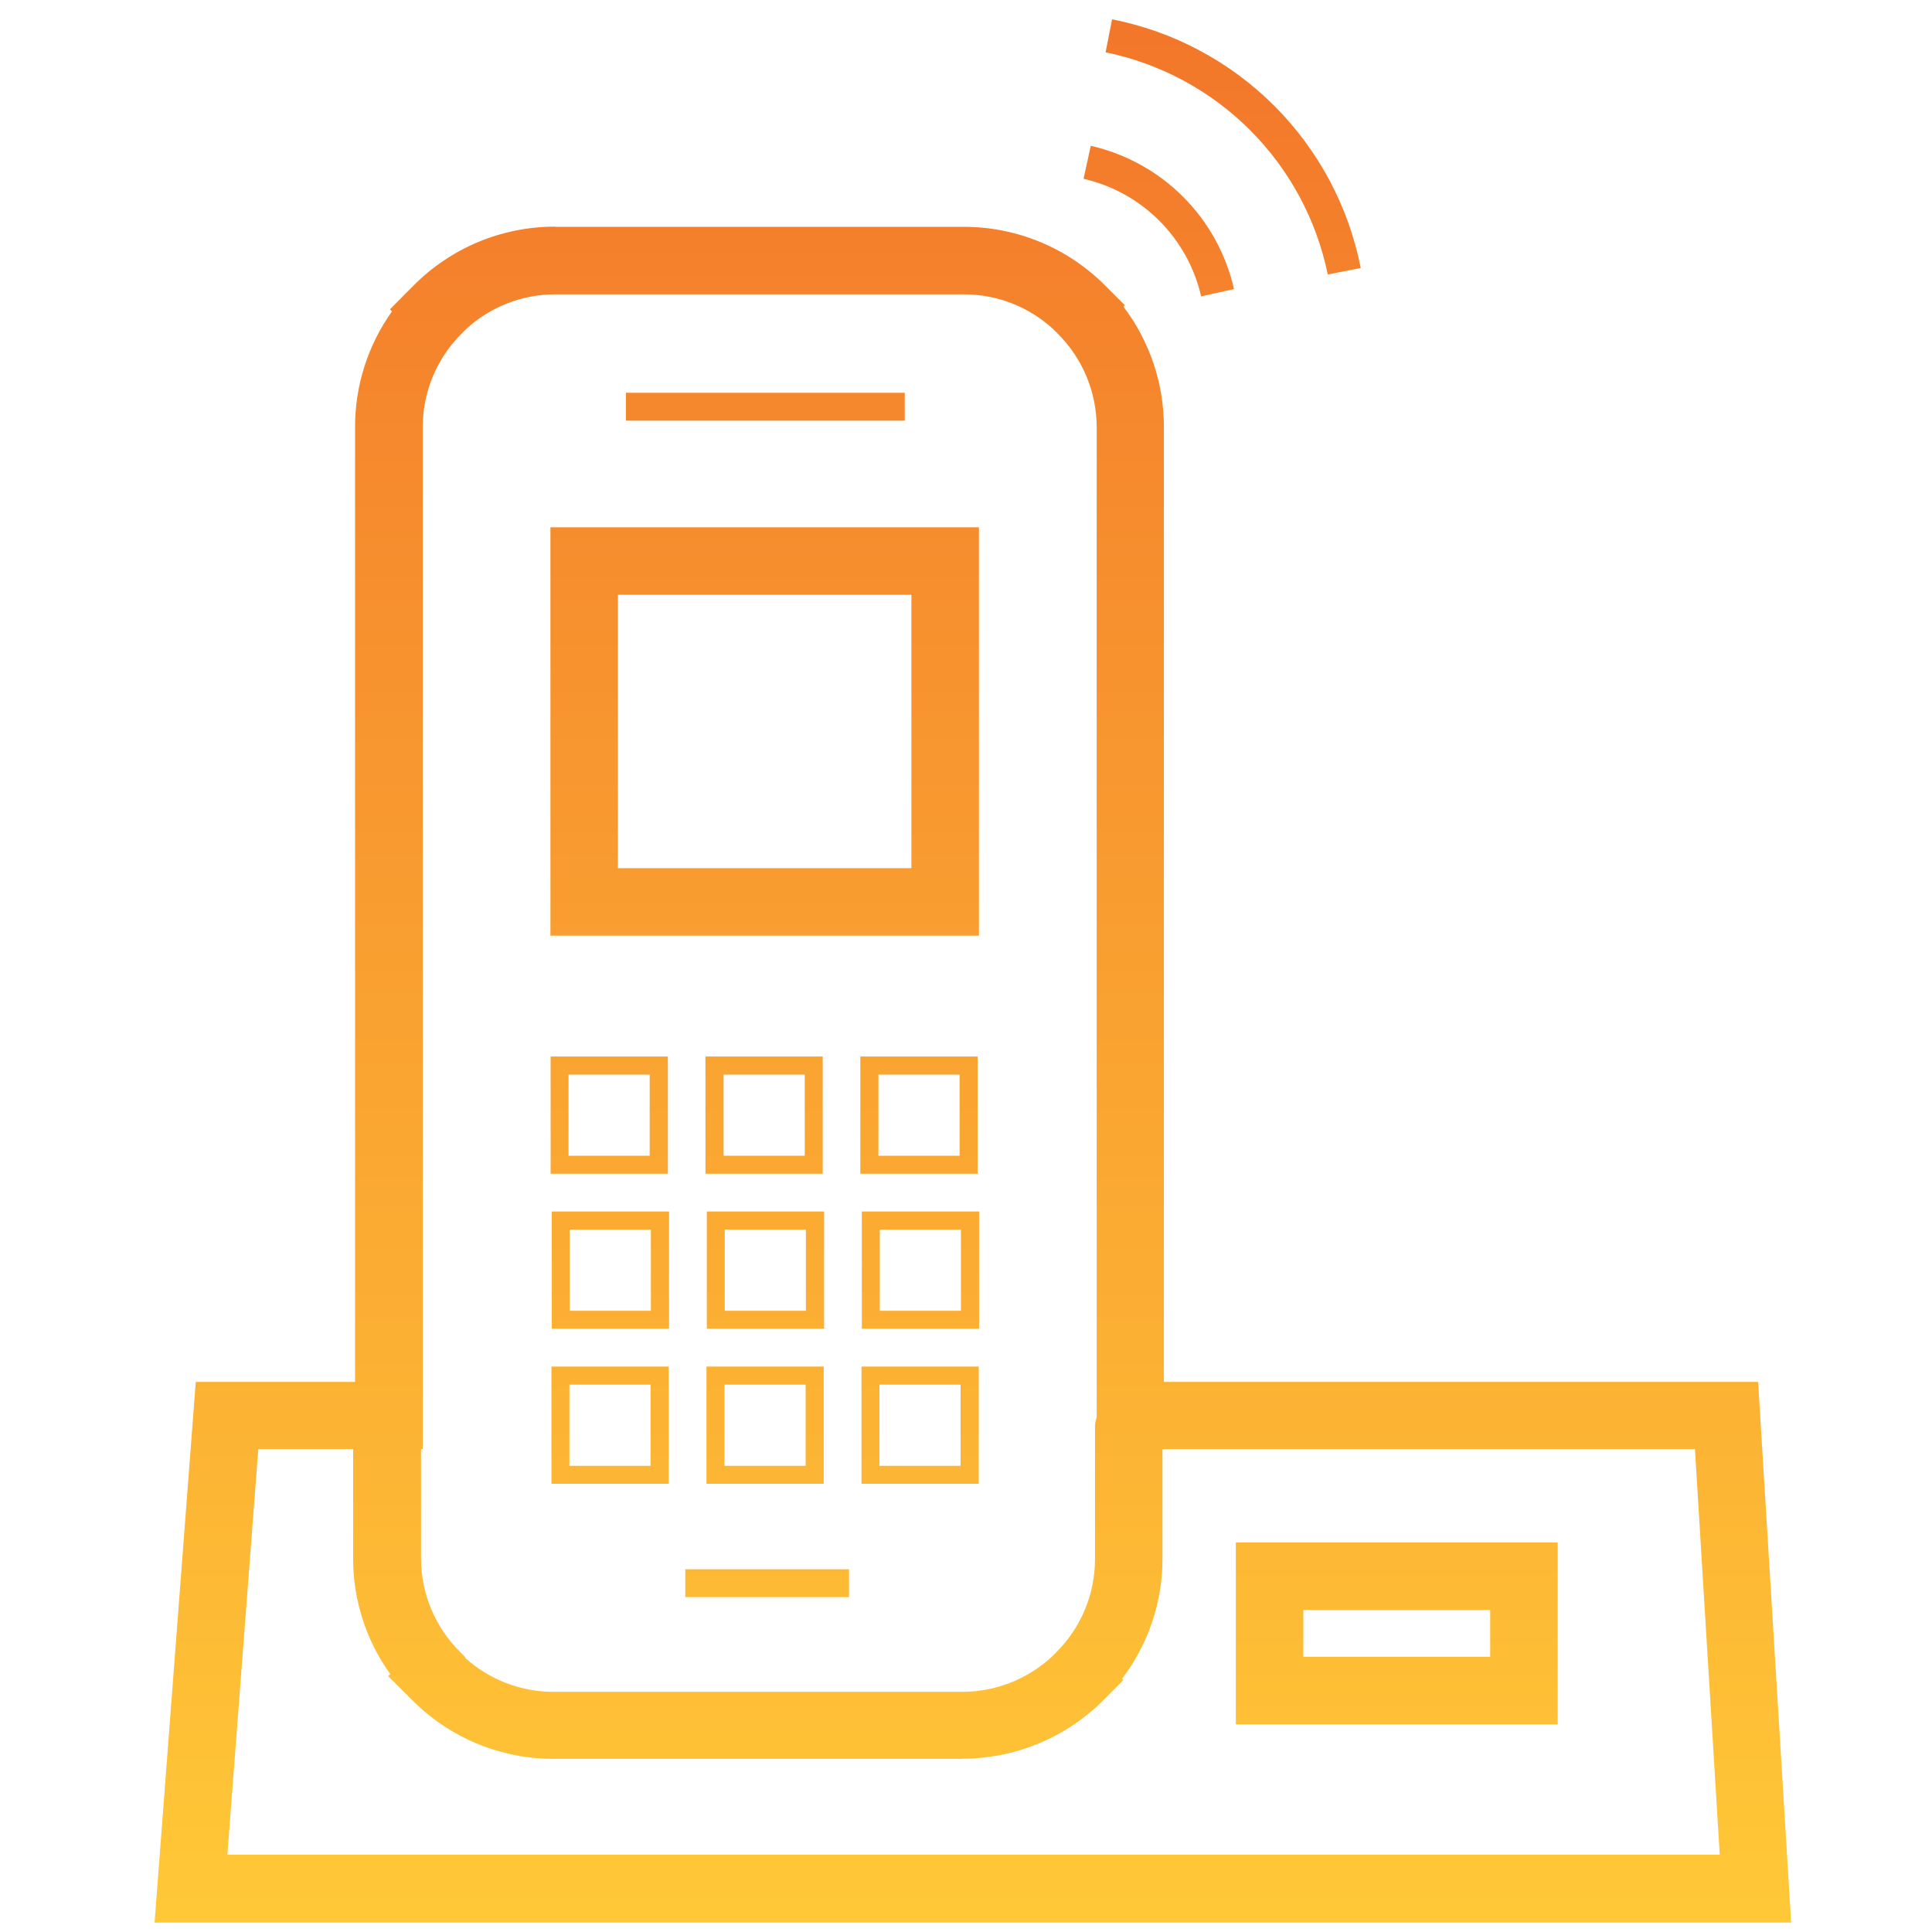 <svg xmlns="http://www.w3.org/2000/svg" xmlns:xlink="http://www.w3.org/1999/xlink" width="100" height="100" viewBox="0 0 100 100"><defs><clipPath id="a"><path d="M27.47,81.667h8.475V80.225H27.47Zm31.991.664h9.67v2.424h-9.67Zm-3.495,5.919H72.626V78.836H55.967ZM21.472,70.67h4.2v4.2h-4.2ZM20.543,75.8h6.069V69.733H20.543ZM29.5,70.67h4.2v4.2H29.5ZM28.567,75.8h6.069V69.733H28.567ZM37.52,70.67h4.2v4.2h-4.2ZM36.591,75.8h6.069V69.733H36.591ZM21.49,62.646h4.2v4.2h-4.2Zm-.929,5.131H26.63V61.708H20.561Zm8.953-5.131h4.2v4.2h-4.2Zm-.929,5.131h6.069V61.708H28.585Zm8.953-5.131h4.2v4.2h-4.2Zm-.929,5.131h6.069V61.708H36.609ZM21.428,54.622h4.2v4.2h-4.2v-4.2ZM20.5,59.753h6.069V53.684H20.5Zm8.953-5.131h4.2v4.2h-4.2v-4.2Zm-.938,5.131h6.069V53.684H28.514Zm8.953-5.131h4.2v4.2h-4.2v-4.2Zm-.938,5.131H42.6V53.684H36.53ZM23.984,29.788h15.19V43.935H23.984V29.788ZM20.49,47.429h22.18V26.293H20.49ZM24.4,20.773H38.83V19.331H24.4ZM41.8,90.028a10.3,10.3,0,0,0,7.325-3.043l1.009-1.017-.053-.08a10.228,10.228,0,0,0,2.088-6.219V74.006H79.73L81.013,95H3.769l1.6-20.994h4.91v5.662a10.229,10.229,0,0,0,1.92,5.981l-.106.106,1.239,1.239a10.294,10.294,0,0,0,7.325,3.043H41.794ZM16.084,84.773l-.265-.265a6.809,6.809,0,0,1-2.026-4.848V74h.088V21.1a6.825,6.825,0,0,1,2.026-4.848l.23-.23a6.805,6.805,0,0,1,4.618-1.787H41.891A6.826,6.826,0,0,1,46.5,16.022l.239.239a6.846,6.846,0,0,1,2.026,4.848v51.26a1.58,1.58,0,0,0-.088.416v6.91a6.809,6.809,0,0,1-2.026,4.848l-.212.212a6.838,6.838,0,0,1-4.645,1.814H20.658a6.793,6.793,0,0,1-4.583-1.761m4.662-74.077a10.3,10.3,0,0,0-7.325,3.043l-1.23,1.239.106.106A10.283,10.283,0,0,0,10.378,21.1V70.529H2.132L0,98.512H84.711L83,70.529H52.242V21.1a10.265,10.265,0,0,0-2.088-6.219l.062-.088-1.009-1.009a10.3,10.3,0,0,0-7.325-3.043H20.746ZM48.084,8.254a8.1,8.1,0,0,1,6.087,6.087l1.7-.38a9.834,9.834,0,0,0-7.414-7.414l-.372,1.707Zm1.141-6.547a14.774,14.774,0,0,1,11.5,11.5l1.707-.336A16.333,16.333,0,0,0,49.561,0l-.336,1.707Z" transform="translate(0 0)" fill="none"></path></clipPath><linearGradient id="b" x1="0.5" x2="0.5" y2="1" gradientUnits="objectBoundingBox"><stop offset="0" stop-color="#f3772a"></stop><stop offset="1" stop-color="#ffc837"></stop></linearGradient><clipPath id="d"><rect width="100" height="100"></rect></clipPath></defs><g id="c" clip-path="url(#d)"><g transform="translate(8 1)"><g transform="translate(0 0)" clip-path="url(#a)"><rect width="84.711" height="98.521" transform="translate(0 0)" fill="url(#b)"></rect></g></g></g></svg>